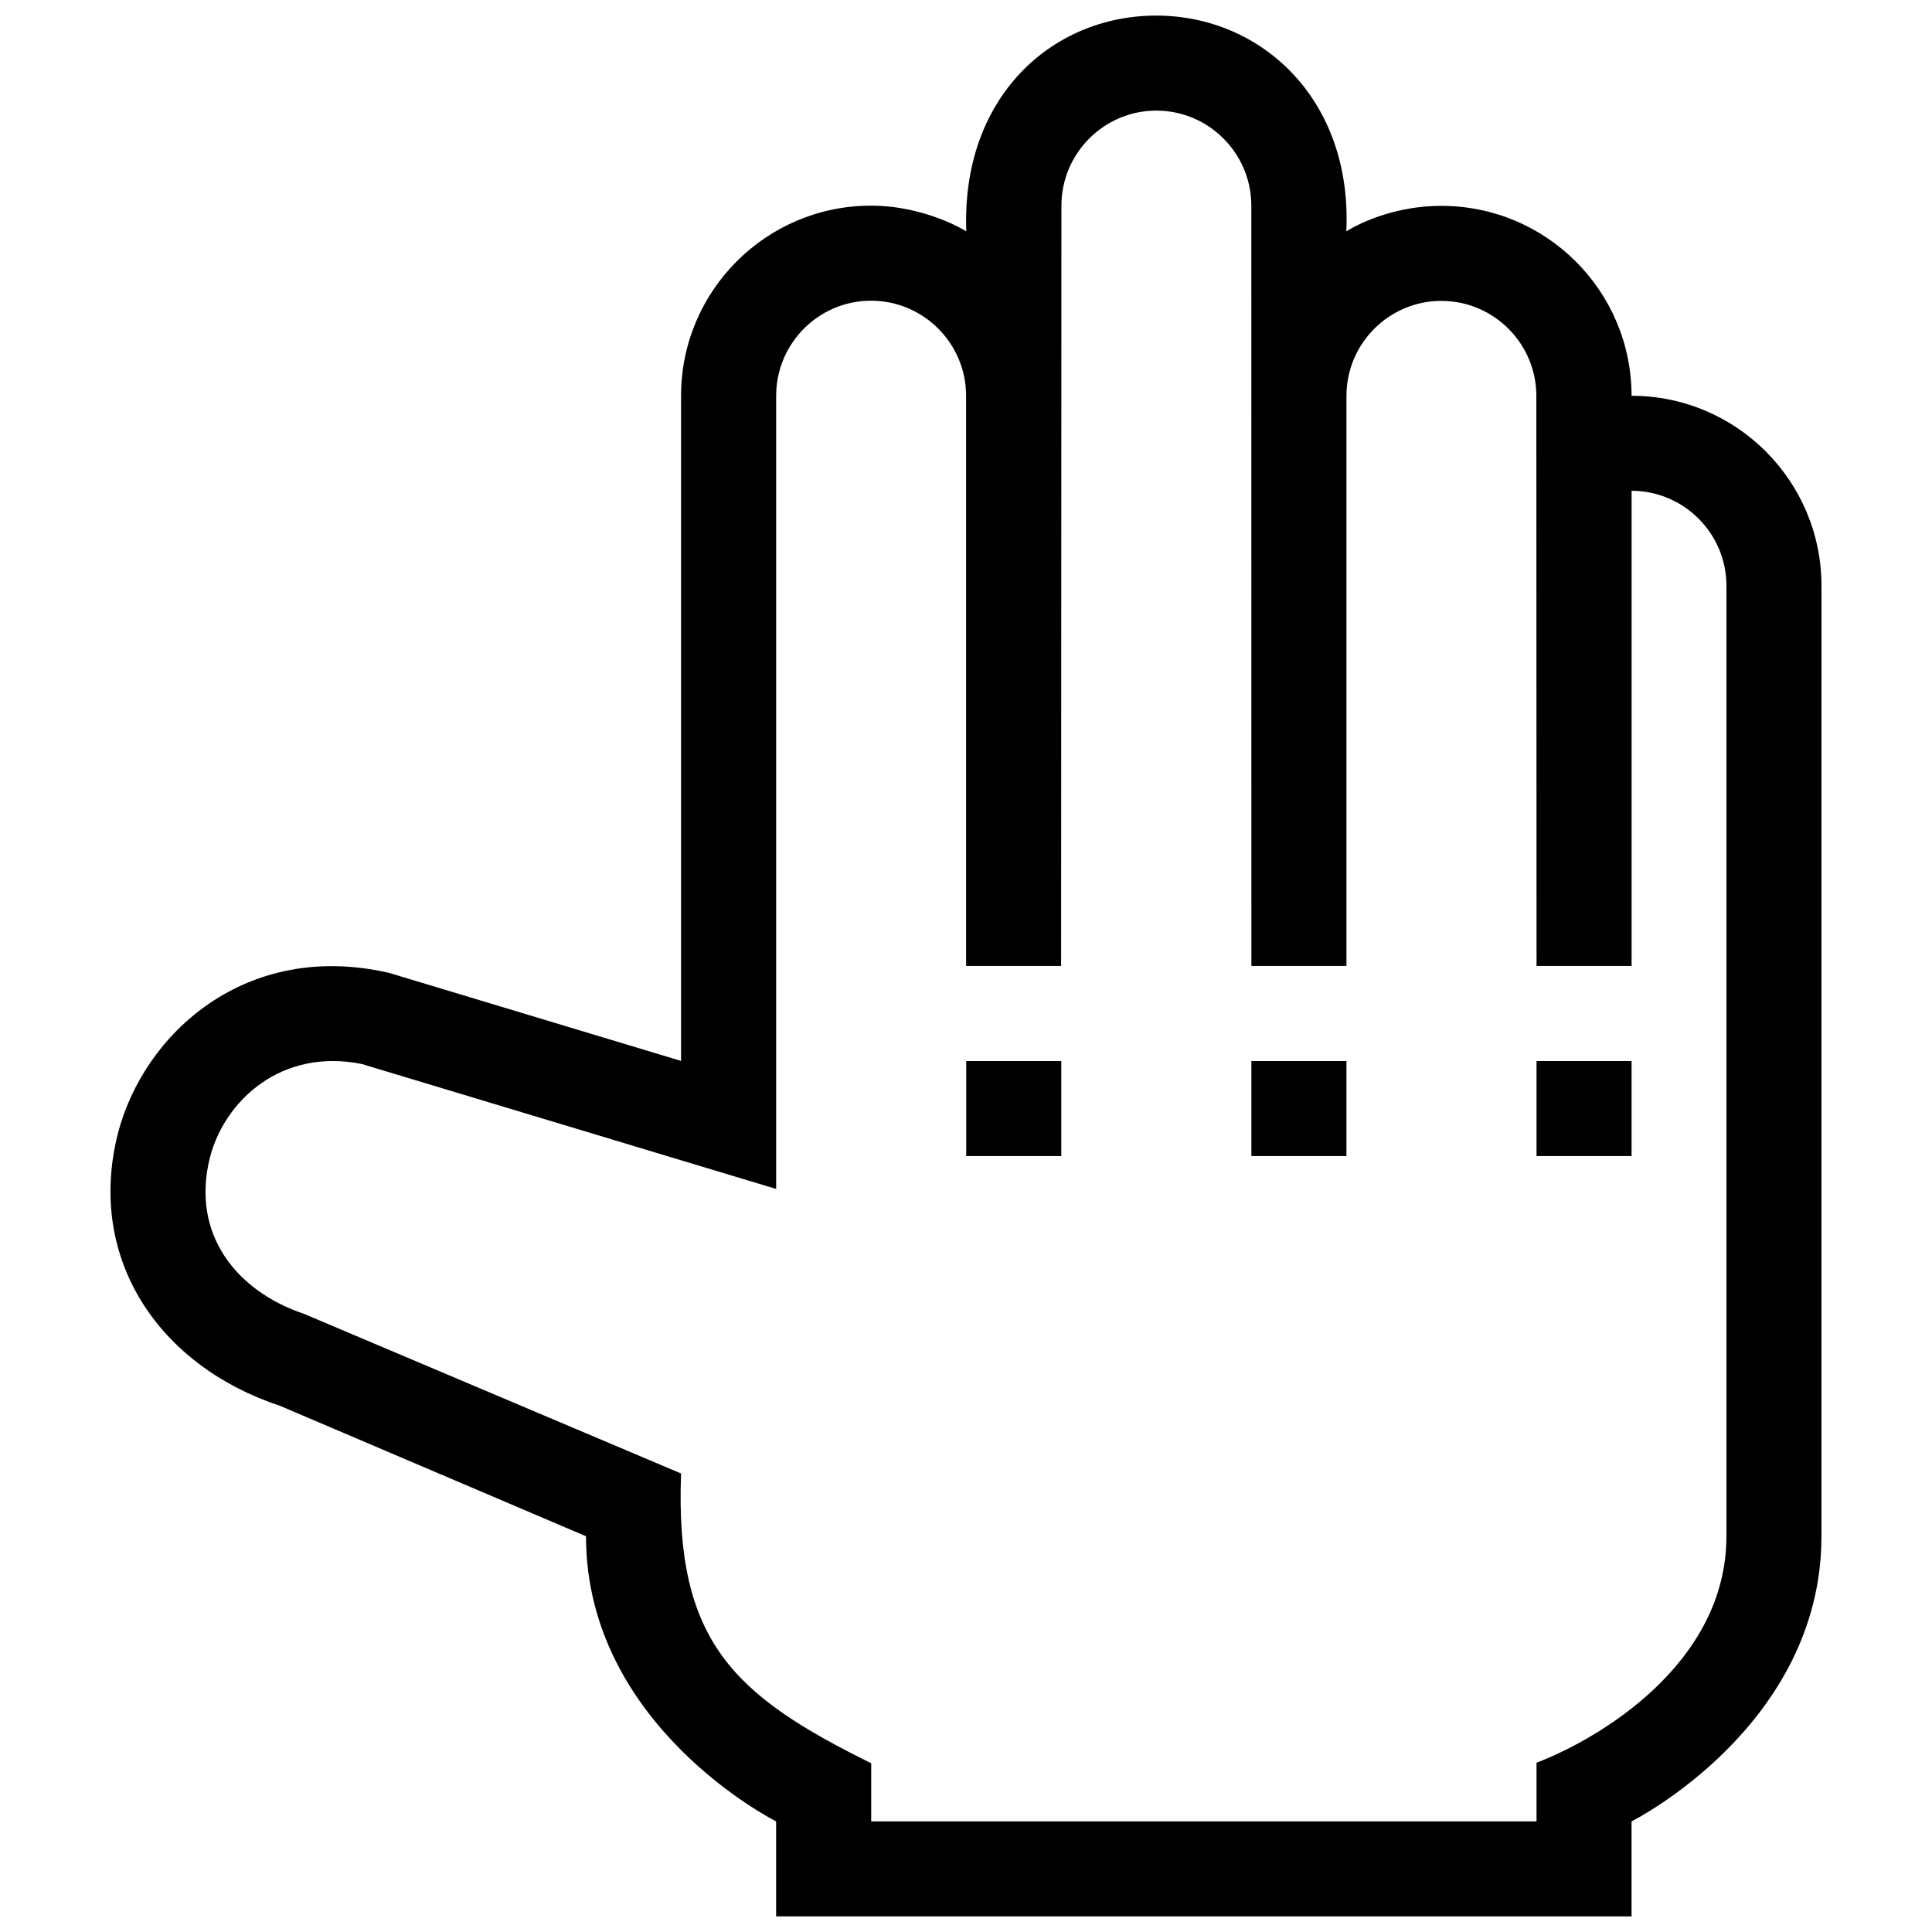 <?xml version="1.0" encoding="UTF-8"?>
<!-- Uploaded to: ICON Repo, www.iconrepo.com, Generator: ICON Repo Mixer Tools -->
<svg width="800px" height="800px" version="1.1" viewBox="144 144 512 512" xmlns="http://www.w3.org/2000/svg">
 <defs>
  <clipPath id="a">
   <path d="m173 148.09h454v503.81h-454z"/>
  </clipPath>
 </defs>
 <g clip-path="url(#a)">
  <path d="m576.38 248.88c-0.02-27.797-22.59-50.324-50.422-50.324-15 0-25.172 6.758-25.172 6.758 1.641-34.984-22.531-57.184-50.371-57.184-27.801 0-51.688 21.781-50.332 57.172 0 0-10.762-6.801-25.266-6.801-27.797 0-50.332 22.582-50.332 50.375v176.28l-77.316-23.316c-37.934-8.785-65.207 16.043-72 42.824-8.266 33.301 11.305 61.434 43 71.875l81.129 34.582c0 50.371 50.383 75.562 50.383 75.562v25.18h226.7v-25.18s50.324-25.191 50.324-75.562l0.008-251.87c-0.008-27.777-22.512-50.344-50.336-50.371zm25.141 302.24c0 33.84-33.918 53.758-50.324 60.016v15.547h-176.32v-15.402c-36.309-17.957-52.09-32.117-50.383-76.789l-99.922-42.305c-17.695-5.926-30.039-20.953-24.969-41.324 3.812-15.098 18.922-29.227 40.293-24.883l109.79 33.102 0.004-210.21c0-13.871 11.266-25.184 25.141-25.184 13.898 0 25.191 11.316 25.191 25.184v151.12h25.184l0.082-201.49c0-13.875 11.285-25.191 25.141-25.191 13.895 0 25.184 11.316 25.184 25.191l0.02 201.49h25.191v-151.07c0-13.871 11.266-25.184 25.141-25.184 13.895 0 25.184 11.316 25.184 25.184l0.051 151.07h25.191v-125.93c13.875 0.023 25.137 11.332 25.137 25.184v251.87zm-201.46-125.93h25.191v25.18h-25.191zm75.57 0h25.191v25.18h-25.191zm75.566 0h25.191v25.18h-25.191z"/>
 </g>
</svg>